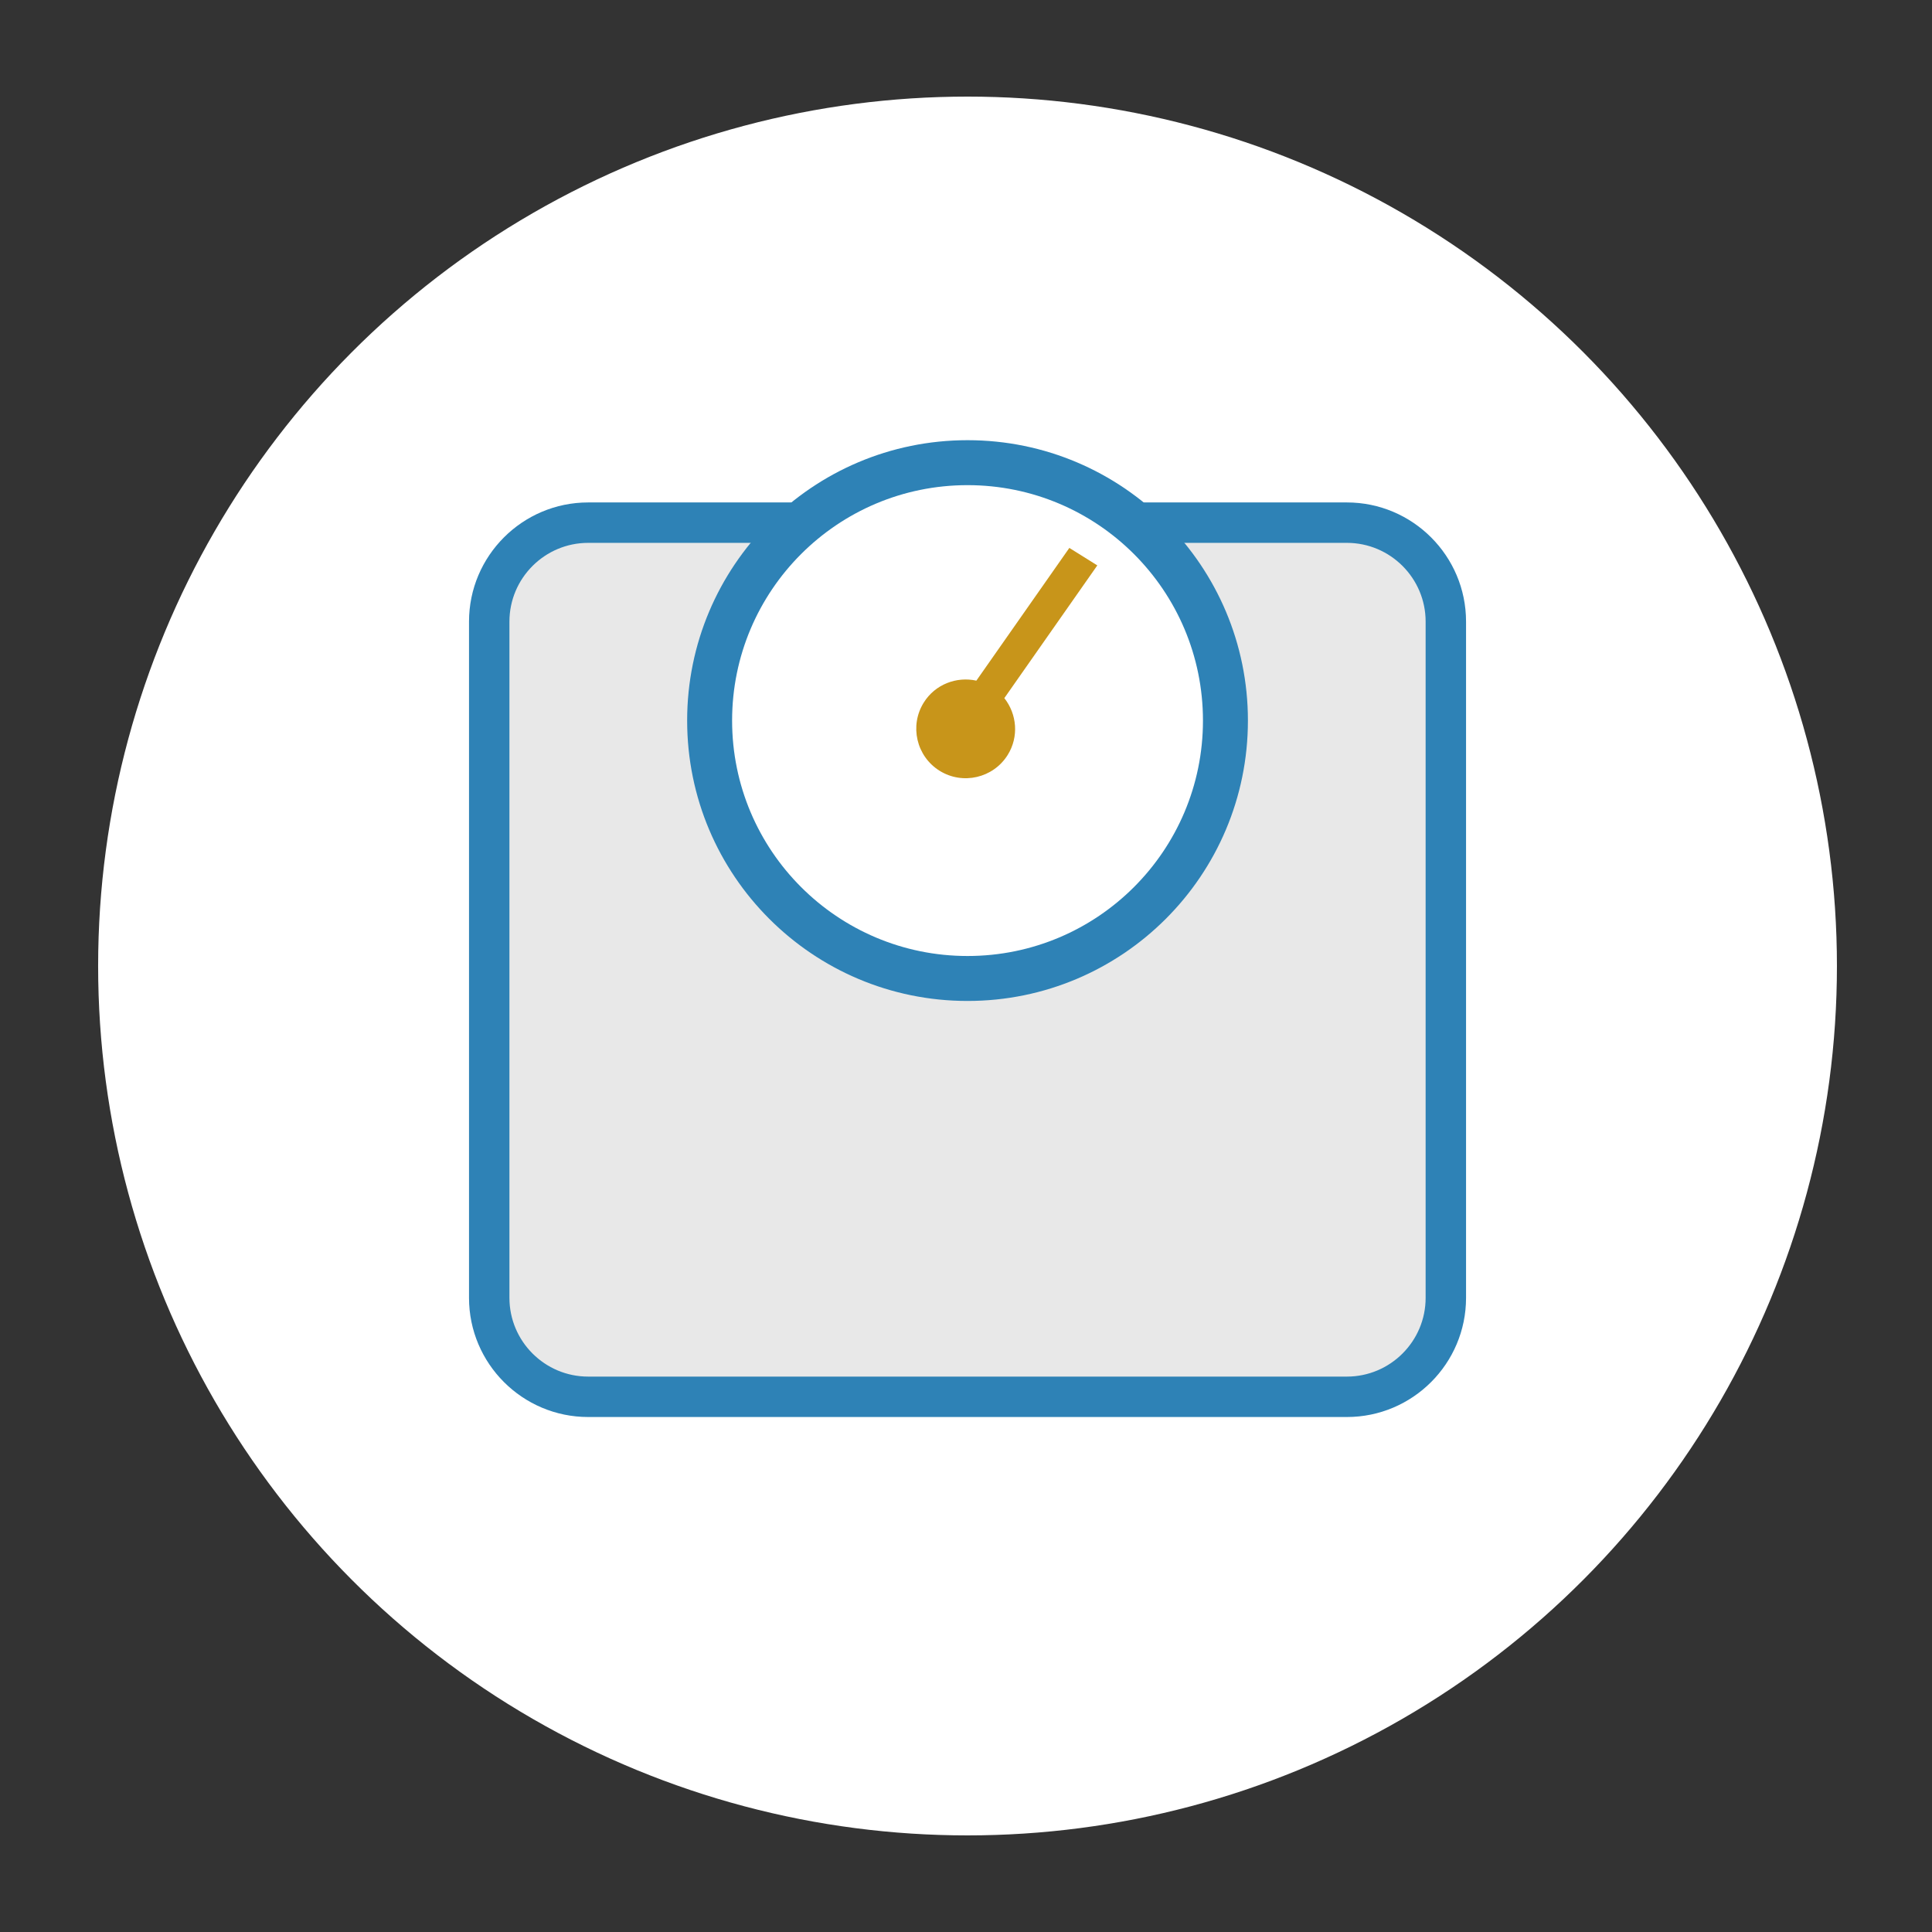 <?xml version="1.0" encoding="UTF-8"?><svg id="Livello_1" xmlns="http://www.w3.org/2000/svg" viewBox="0 0 630 630"><rect x="0" y="0" width="630" height="630" fill="#333333" stroke="none"/><defs><style>.cls-1{fill:#2e82b6;}.cls-1,.cls-2,.cls-3,.cls-4{stroke-width:0px;}.cls-2{fill:#c8951a;}.cls-3{fill:#fff;}.cls-4{fill:#e8e8e8;}</style></defs><circle class="cls-3" cx="315.5" cy="315" r="283.5"/><path class="cls-4" d="m439.2,170.43h-247.4c-17.82,0-32.27,14.45-32.27,32.27v220.51c0,17.82,14.45,32.27,32.27,32.27h247.4c17.82,0,32.27-14.45,32.27-32.27v-220.51c0-17.82-14.45-32.27-32.27-32.27Z"/><path class="cls-1" d="m439.2,462.07h-247.4c-21.43,0-38.86-17.43-38.86-38.86v-220.51c0-21.43,17.43-38.86,38.86-38.86h247.4c21.43,0,38.86,17.43,38.86,38.86v220.51c0,21.43-17.43,38.86-38.86,38.86ZM191.8,177.02c-14.16,0-25.68,11.52-25.68,25.68v220.51c0,14.16,11.52,25.68,25.68,25.68h247.4c14.16,0,25.68-11.52,25.68-25.68v-220.51c0-14.16-11.52-25.68-25.68-25.68h-247.4Z"/><path class="cls-1" d="m380.25,170.43c-16.55-16.61-39.45-26.89-64.75-26.89s-48.2,10.28-64.75,26.89c-16.48,16.54-26.68,39.35-26.68,64.54,0,50.5,40.93,91.43,91.43,91.43s91.43-40.93,91.43-91.43c0-25.19-10.19-48-26.68-64.54Z"/><circle class="cls-3" cx="315.5" cy="234.97" r="76.77"/><path class="cls-2" d="m327.5,227.65l30.32-43.28-9.12-5.7-30.32,43.28c-6.48-1.42-13.44,1.2-17.15,7.14-4.72,7.54-2.41,17.52,5.13,22.23,7.54,4.72,17.52,2.41,22.23-5.13,3.71-5.94,3.02-13.34-1.09-18.54Z"/></svg>